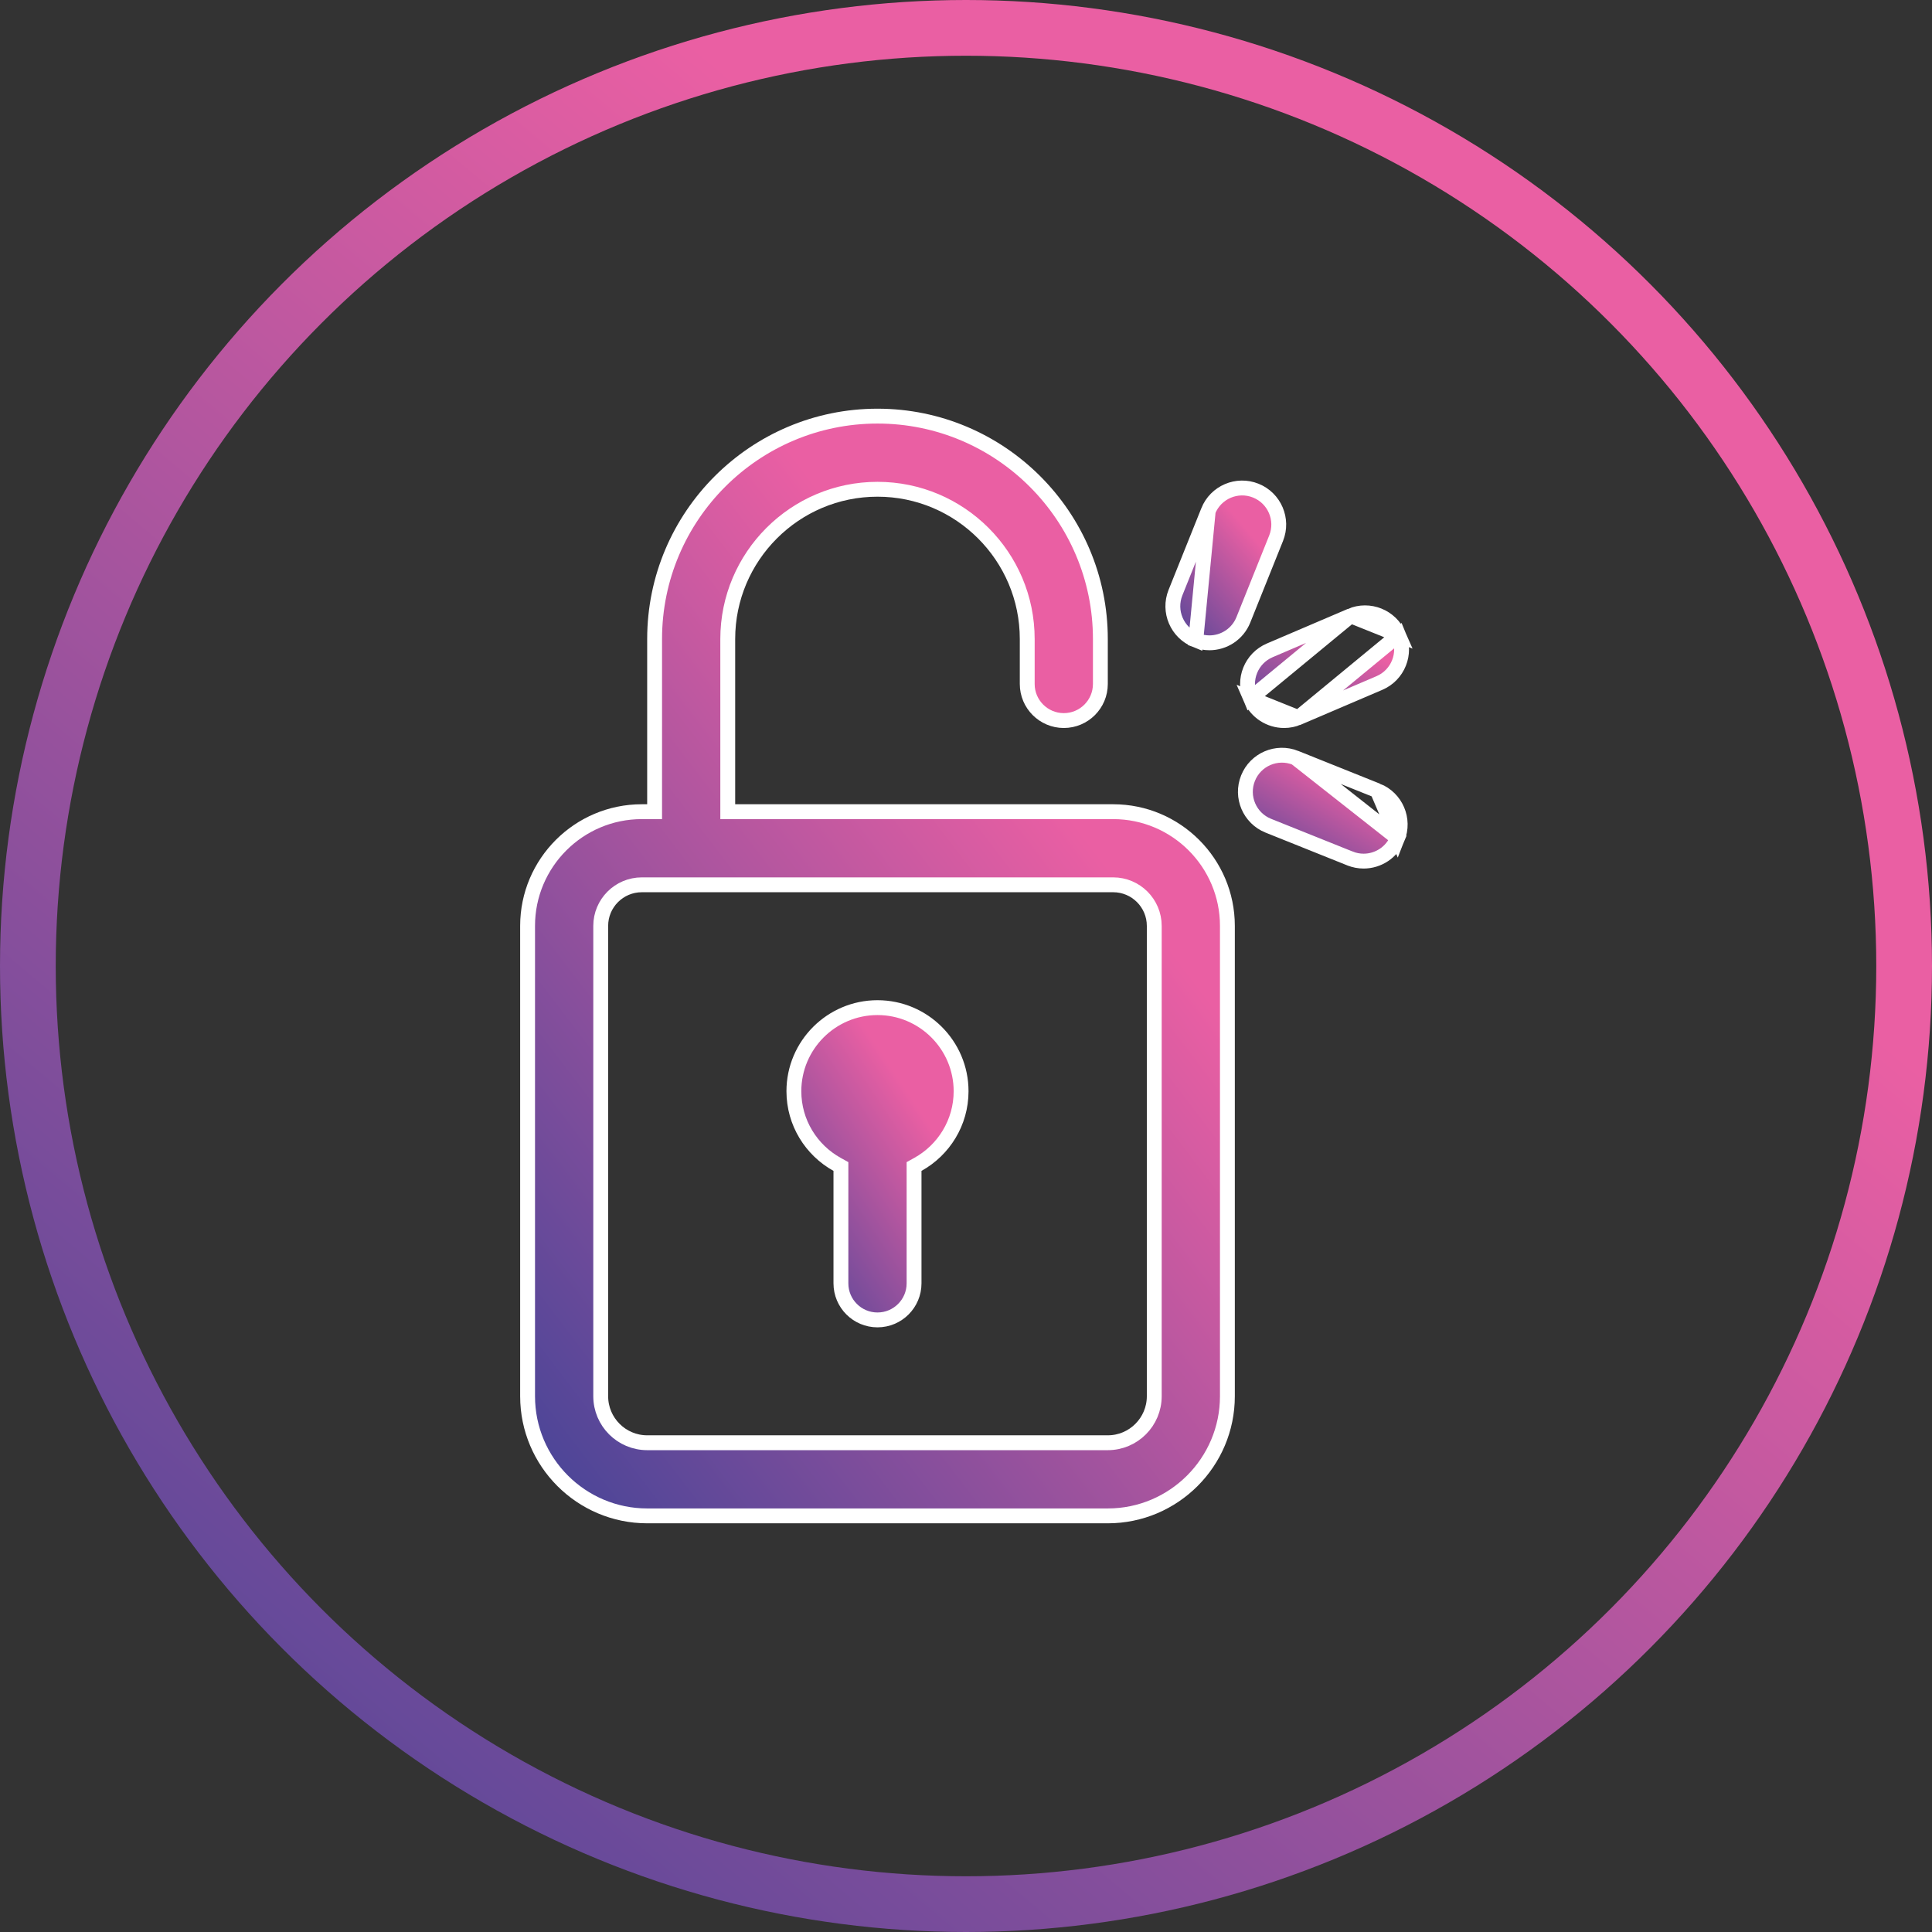 <svg width="104" height="104" viewBox="0 0 104 104" fill="none" xmlns="http://www.w3.org/2000/svg">
  <rect x="0" y="0" width="104" height="104" fill="#333333" stroke="none"/>
  <circle cx="52" cy="52" r="50.5" stroke="url(#paint0_linear)" stroke-width="3" />
  <path
    d="M39.175 43.292V43.693H39.575H59.923C63.313 43.693 66.071 46.451 66.071 49.84V75.16C66.071 78.711 63.182 81.6 59.632 81.6H34.84C31.289 81.6 28.4 78.711 28.4 75.16V49.84C28.4 46.451 31.158 43.693 34.548 43.693H34.838H35.238V43.292V34.398C35.238 27.782 40.62 22.4 47.236 22.4C53.851 22.4 59.233 27.782 59.233 34.398V36.819C59.233 37.906 58.352 38.788 57.265 38.788C56.178 38.788 55.296 37.906 55.296 36.819V34.398C55.296 29.953 51.681 26.337 47.236 26.337C42.79 26.337 39.175 29.953 39.175 34.398V43.292ZM62.134 75.16V74.76H62.134V49.84C62.134 48.621 61.143 47.629 59.923 47.629H34.548C33.329 47.629 32.337 48.621 32.337 49.84V75.16C32.337 76.541 33.459 77.663 34.84 77.663H59.632C61.012 77.663 62.134 76.541 62.134 75.16Z"
    fill="url(#paint1_linear)"
    stroke="white"
    stroke-width="0.8"
  />
  <path
    d="M45.267 63.029V62.793L45.061 62.679C43.674 61.91 42.735 60.433 42.735 58.741C42.735 56.26 44.754 54.241 47.235 54.241C49.717 54.241 51.736 56.26 51.736 58.741C51.736 60.433 50.797 61.91 49.41 62.679L49.204 62.793V63.029V69.083C49.204 70.17 48.322 71.051 47.235 71.051C46.148 71.051 45.267 70.17 45.267 69.083V63.029Z"
    fill="url(#paint2_linear)"
    stroke="white"
    stroke-width="0.8"
  />
  <path
    d="M64.371 34.461L64.371 34.461C64.612 34.558 64.859 34.603 65.103 34.603C65.884 34.603 66.622 34.135 66.93 33.367L66.93 33.367L68.694 28.971L68.694 28.971C69.098 27.962 68.608 26.816 67.599 26.411L67.599 26.411C66.591 26.006 65.444 26.496 65.04 27.505L64.371 34.461ZM64.371 34.461C63.362 34.056 62.872 32.91 63.276 31.901C63.276 31.901 63.276 31.901 63.276 31.901L65.04 27.505L64.371 34.461Z"
    fill="url(#paint3_linear)"
    stroke="white"
    stroke-width="0.8"
  />
  <path
    d="M69.897 38.629L69.898 38.629L74.253 36.767C75.253 36.34 75.717 35.183 75.29 34.183L69.897 38.629ZM69.897 38.629C69.645 38.737 69.383 38.788 69.125 38.788C68.36 38.788 67.633 38.34 67.314 37.593L69.897 38.629ZM72.706 33.147L72.706 33.147L68.35 35.009C67.351 35.437 66.887 36.593 67.314 37.593L72.706 33.147ZM72.706 33.147C73.704 32.72 74.862 33.184 75.29 34.183L72.706 33.147Z"
    fill="url(#paint4_linear)"
    stroke="white"
    stroke-width="0.8"
  />
  <path
    d="M69.74 40.795L69.74 40.795C68.731 40.39 67.585 40.88 67.181 41.889L67.181 41.889C66.776 42.898 67.266 44.044 68.275 44.449C68.275 44.449 68.275 44.449 68.275 44.449L72.671 46.212L72.672 46.212C72.912 46.309 73.16 46.354 73.404 46.354C74.185 46.354 74.923 45.886 75.231 45.118L69.74 40.795ZM69.74 40.795L74.137 42.558M69.74 40.795L74.137 42.558M74.137 42.558C74.137 42.558 74.137 42.558 74.137 42.558M74.137 42.558L74.137 42.558M74.137 42.558C75.146 42.962 75.636 44.108 75.231 45.118L74.137 42.558Z"
    fill="url(#paint5_linear)"
    stroke="white"
    stroke-width="0.8"
  />
  <defs>
    <linearGradient id="paint0_linear" x1="1.807" y1="104" x2="75.689" y2="15.855" gradientUnits="userSpaceOnUse">
      <stop offset="0.003" stop-color="#444497" />
      <stop offset="0.876" stop-color="#EA5FA3" />
    </linearGradient>
    <linearGradient id="paint1_linear" x1="28.668" y1="82" x2="70.45" y2="50.038" gradientUnits="userSpaceOnUse">
      <stop offset="0.003" stop-color="#444497" />
      <stop offset="0.876" stop-color="#EA5FA3" />
    </linearGradient>
    <linearGradient id="paint2_linear" x1="42.505" y1="71.451" x2="54.215" y2="63.676" gradientUnits="userSpaceOnUse">
      <stop offset="0.003" stop-color="#444497" />
      <stop offset="0.876" stop-color="#EA5FA3" />
    </linearGradient>
    <linearGradient id="paint3_linear" x1="62.847" y1="35.003" x2="69.351" y2="29.481" gradientUnits="userSpaceOnUse">
      <stop offset="0.003" stop-color="#444497" />
      <stop offset="0.876" stop-color="#EA5FA3" />
    </linearGradient>
    <linearGradient id="paint4_linear" x1="66.913" y1="39.188" x2="71.142" y2="32.237" gradientUnits="userSpaceOnUse">
      <stop offset="0.003" stop-color="#444497" />
      <stop offset="0.876" stop-color="#EA5FA3" />
    </linearGradient>
    <linearGradient id="paint5_linear" x1="66.797" y1="46.754" x2="70.925" y2="39.835" gradientUnits="userSpaceOnUse">
      <stop offset="0.003" stop-color="#444497" />
      <stop offset="0.876" stop-color="#EA5FA3" />
    </linearGradient>
  </defs>
</svg>
